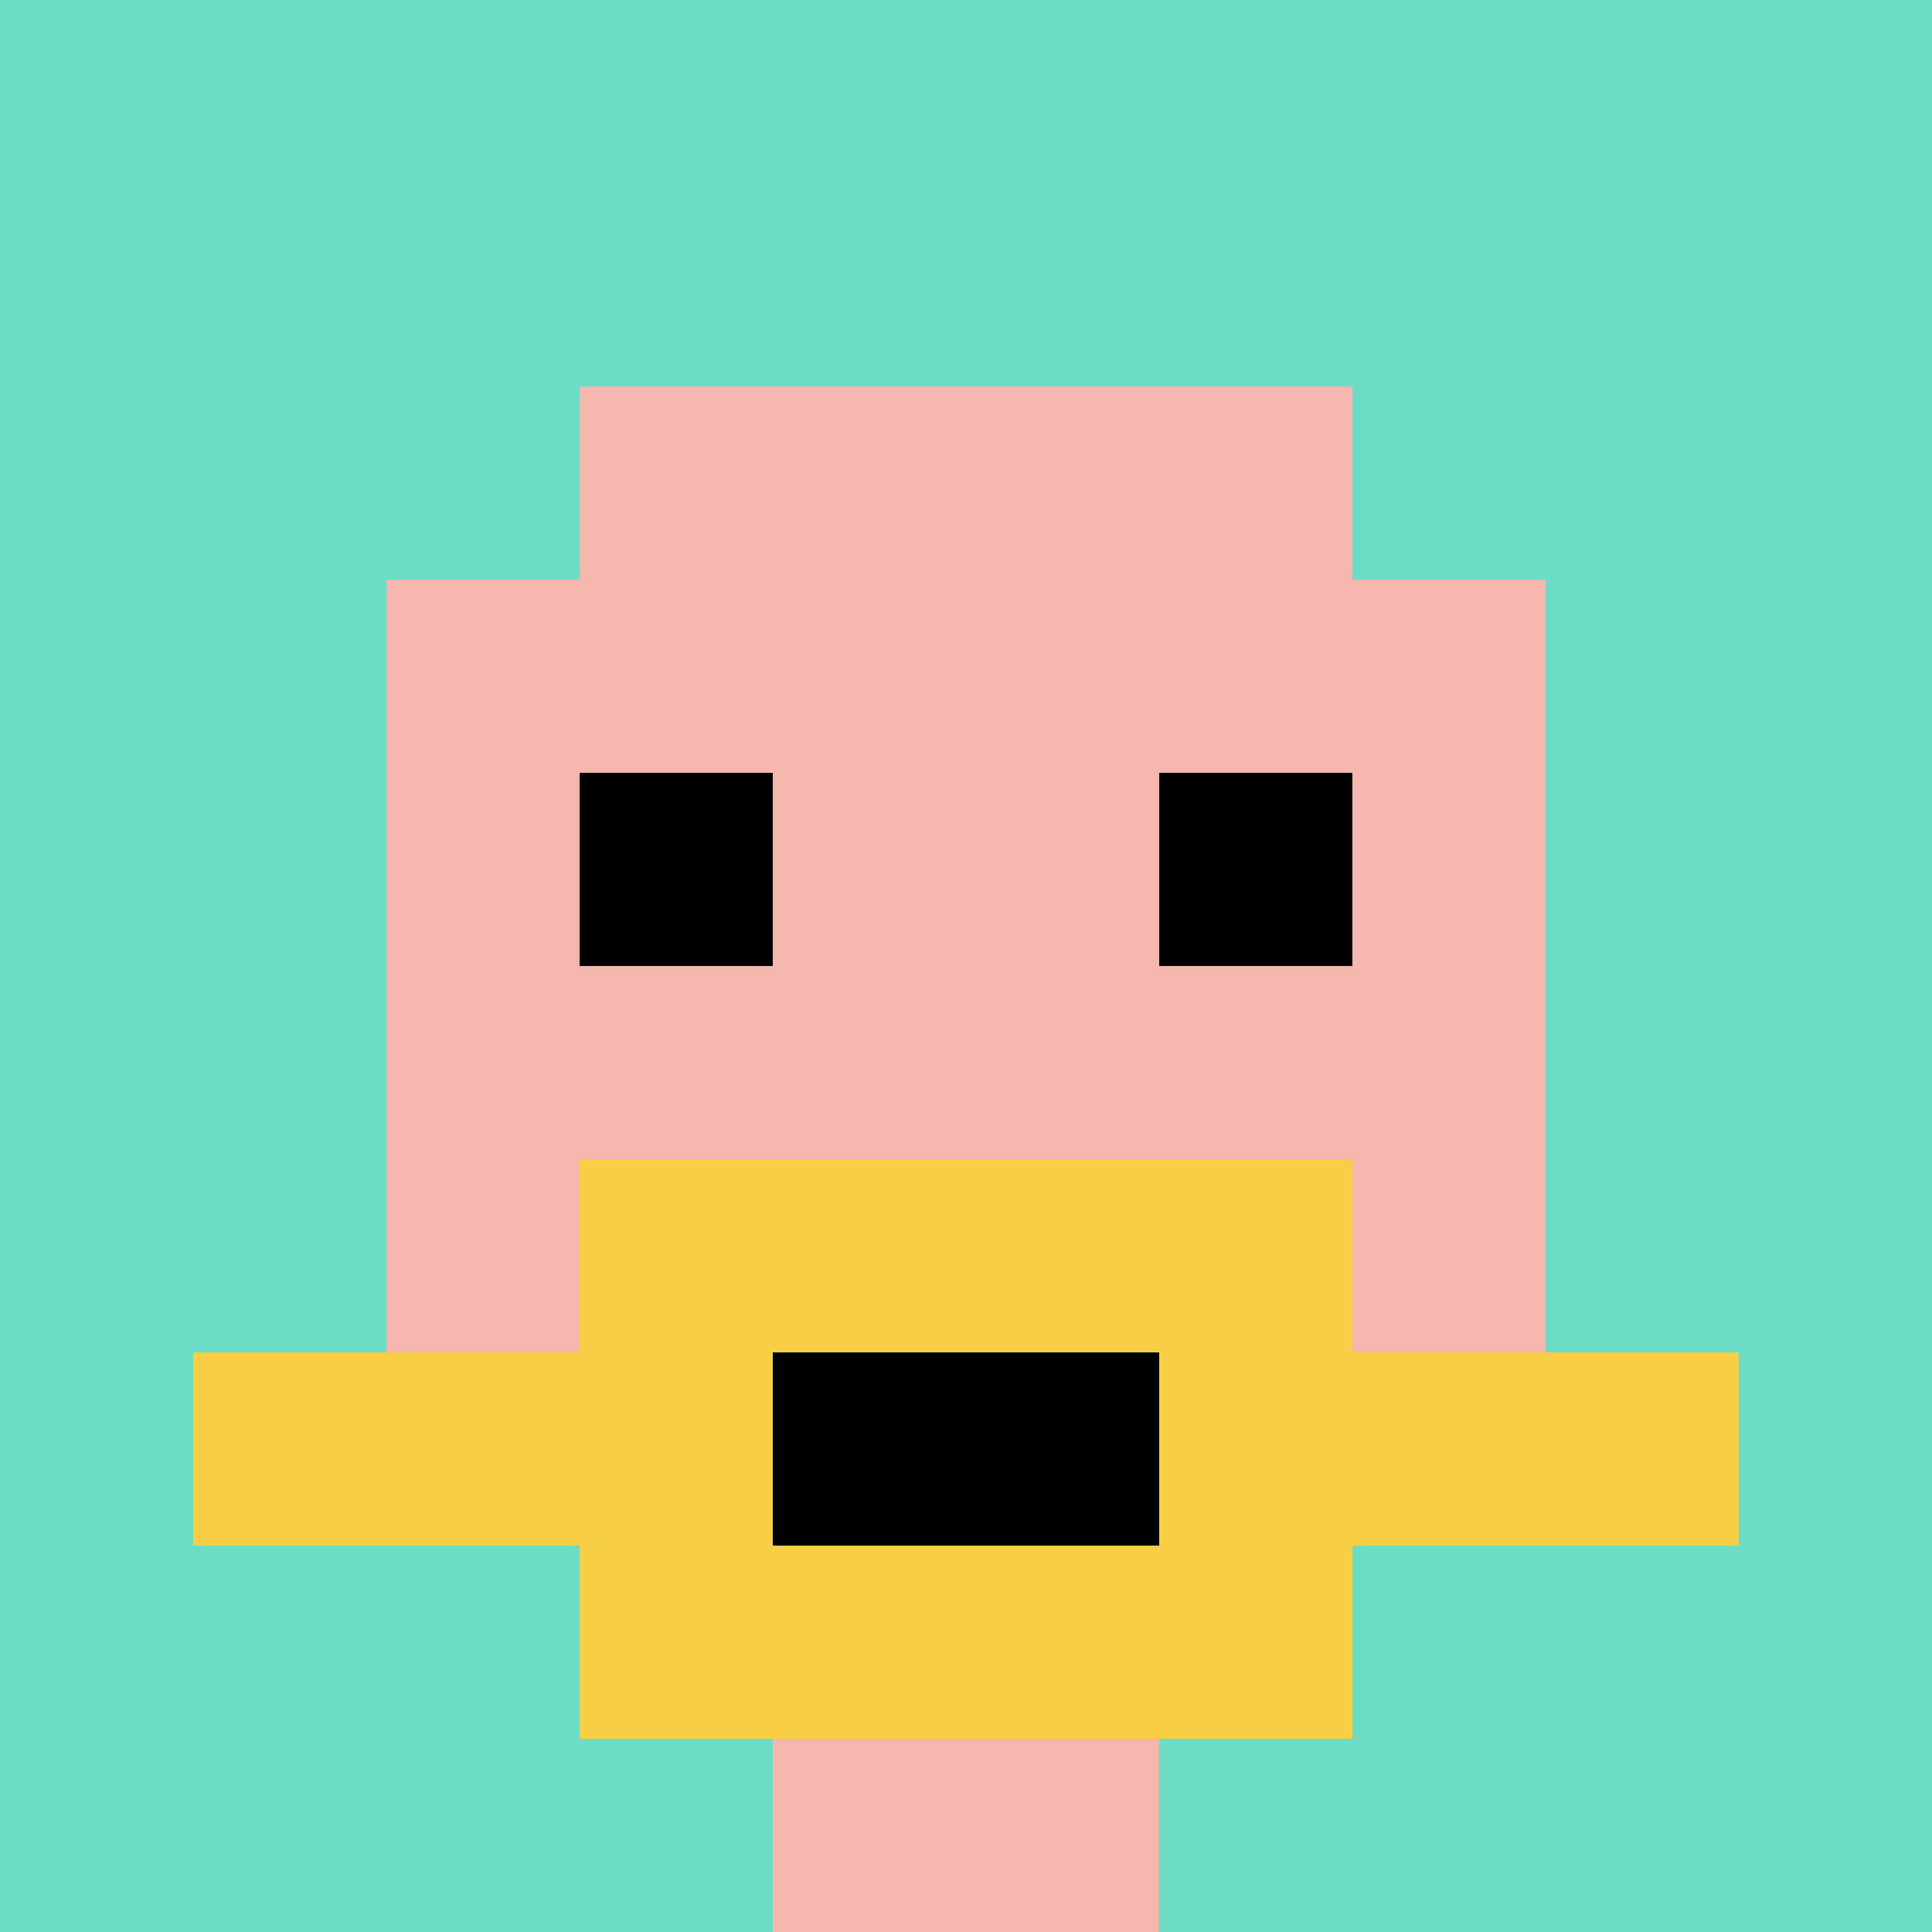 <svg xmlns="http://www.w3.org/2000/svg" version="1.1" width="1220" height="1220"><title>'goose-pfp-97213' by Dmitri Cherniak</title><desc>seed=97213
backgroundColor=#ffffff
padding=25
innerPadding=0
timeout=500
dimension=1
border=false
Save=function(){return n.handleSave()}
frame=24

Rendered at Sun Sep 15 2024 12:44:43 GMT-0400 (Eastern Daylight Time)
Generated in &lt;1ms
</desc><defs></defs><rect width="100%" height="100%" fill="#ffffff"></rect><g><g id="0-0"><rect x="0" y="0" height="1220" width="1220" fill="#6BDCC5"></rect><g><rect id="0-0-3-2-4-7" x="366" y="244" width="488" height="854" fill="#F4B6AD"></rect><rect id="0-0-2-3-6-5" x="244" y="366" width="732" height="610" fill="#F4B6AD"></rect><rect id="0-0-4-8-2-2" x="488" y="976" width="244" height="244" fill="#F4B6AD"></rect><rect id="0-0-1-7-8-1" x="122" y="854" width="976" height="122" fill="#F7CF46"></rect><rect id="0-0-3-6-4-3" x="366" y="732" width="488" height="366" fill="#F7CF46"></rect><rect id="0-0-4-7-2-1" x="488" y="854" width="244" height="122" fill="#000000"></rect><rect id="0-0-3-4-1-1" x="366" y="488" width="122" height="122" fill="#000000"></rect><rect id="0-0-6-4-1-1" x="732" y="488" width="122" height="122" fill="#000000"></rect></g><rect x="0" y="0" stroke="white" stroke-width="0" height="1220" width="1220" fill="none"></rect></g></g></svg>